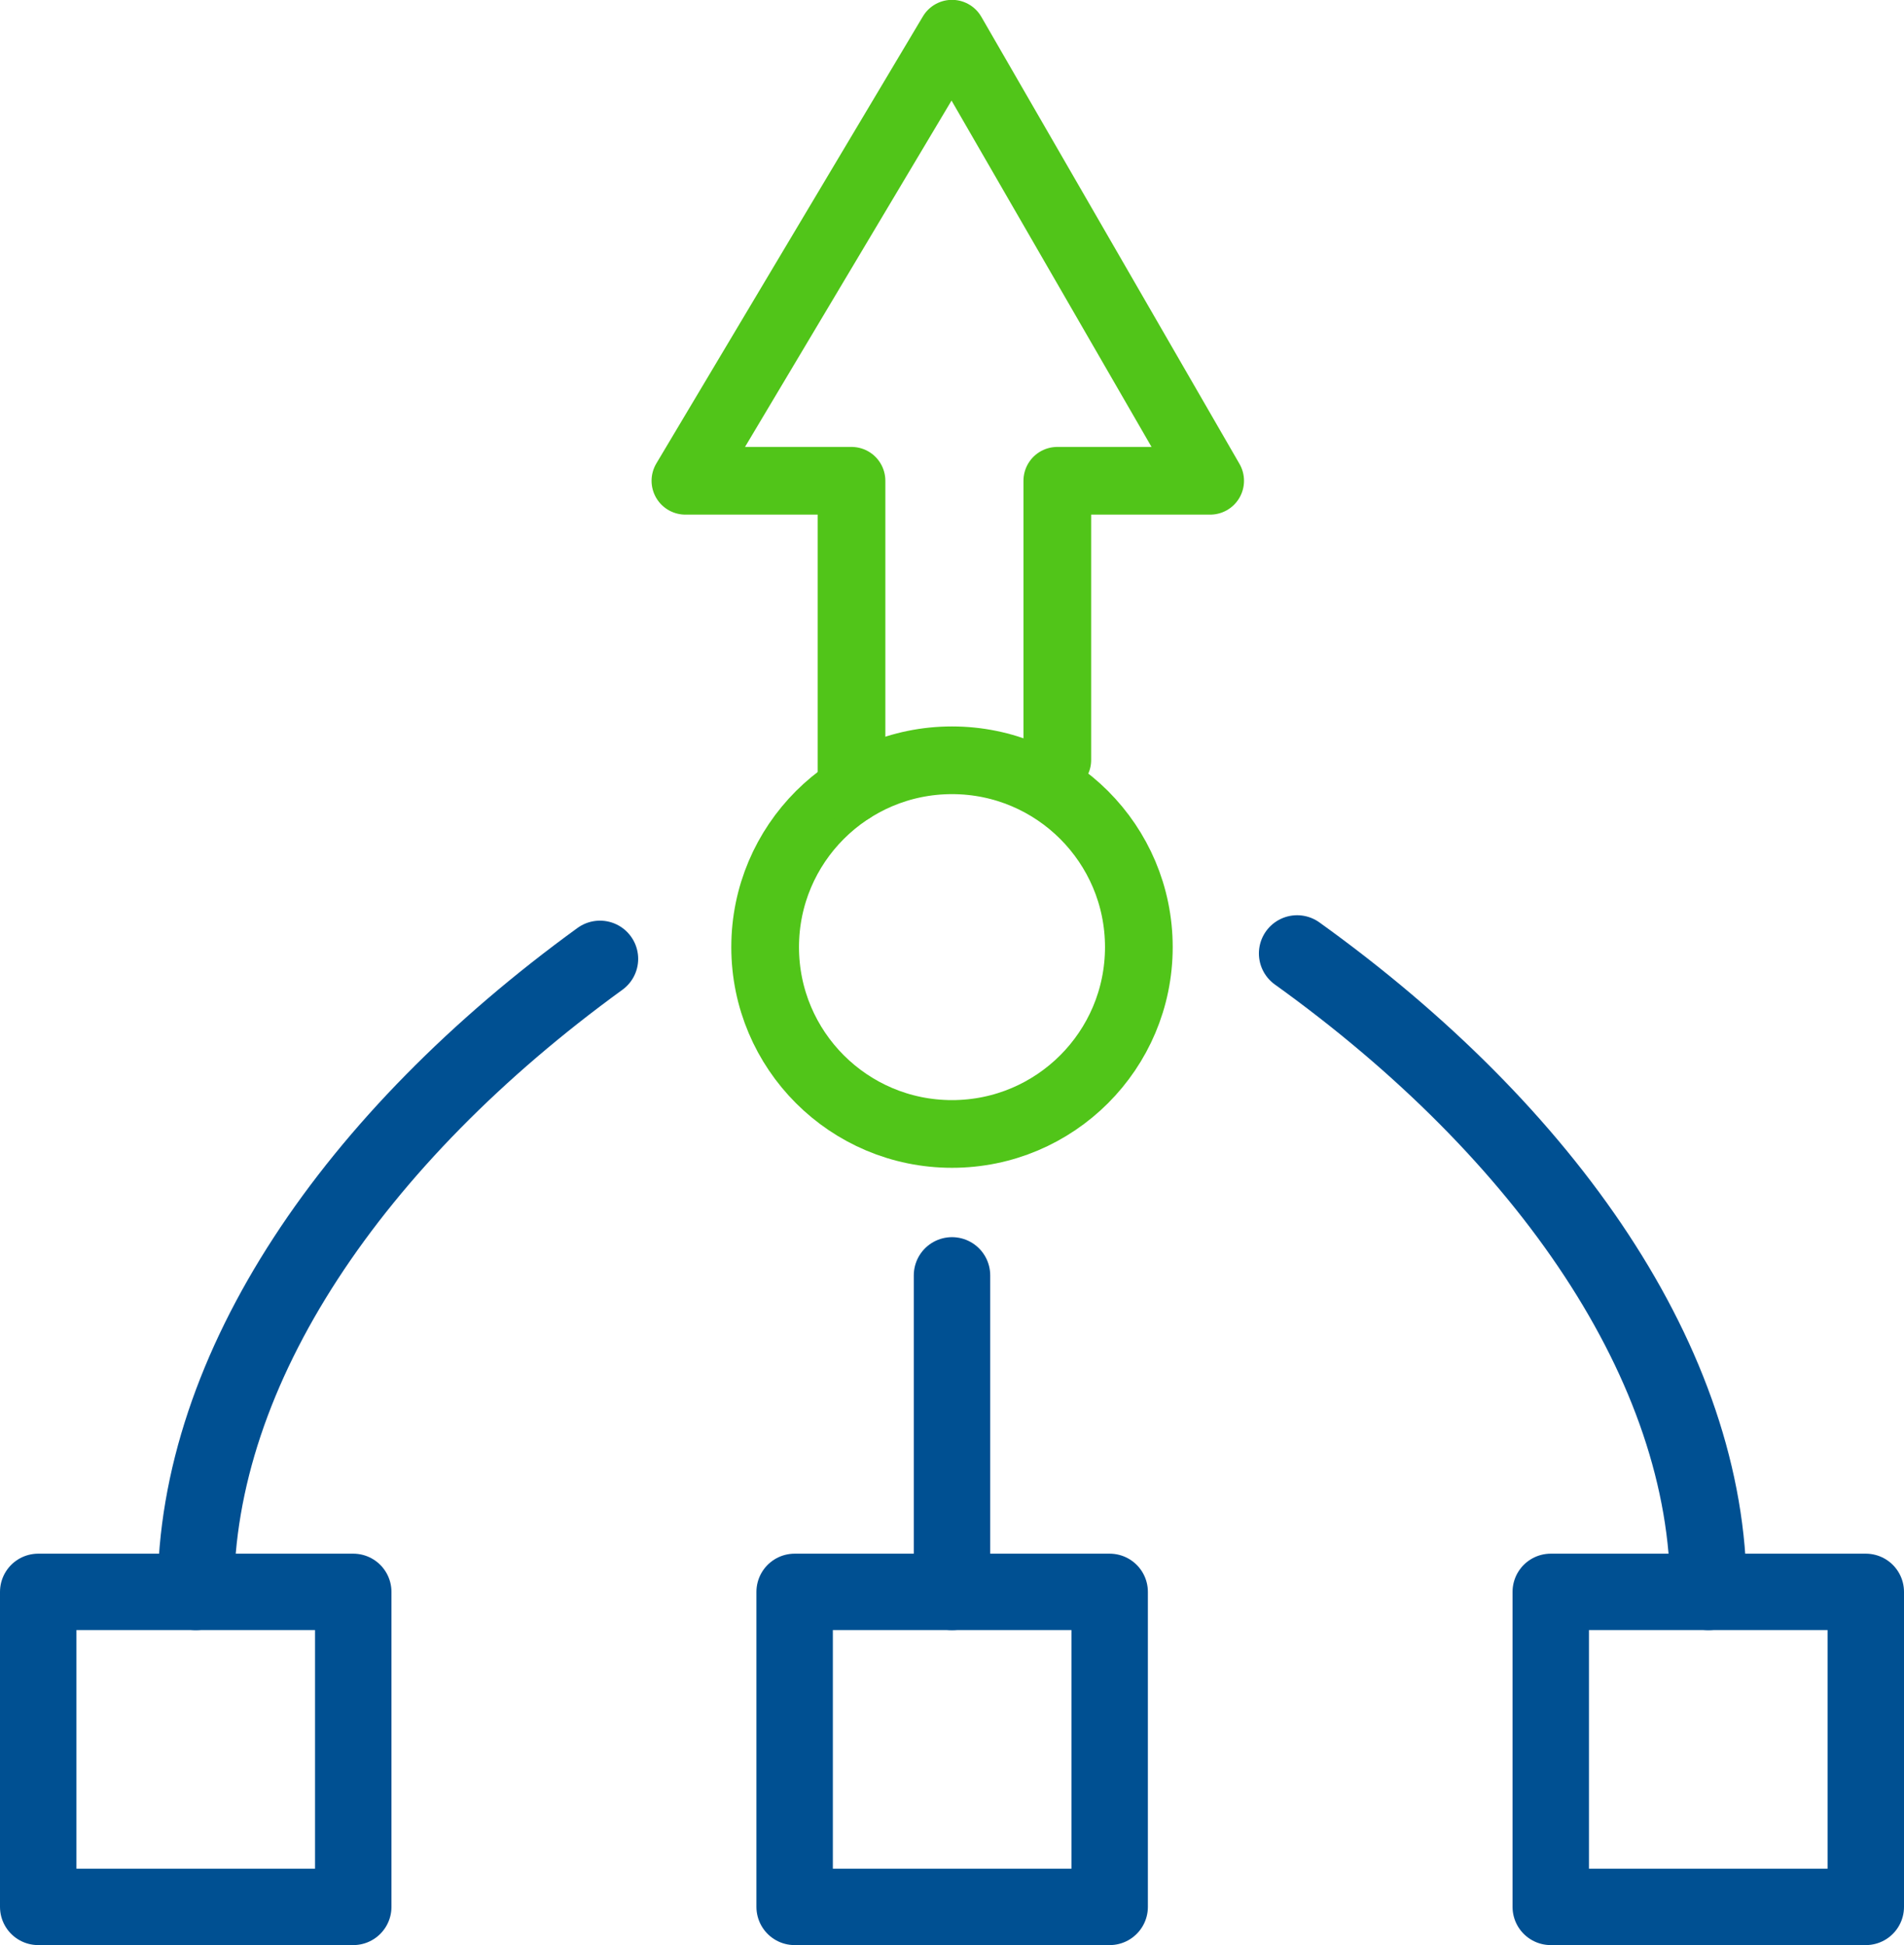 <?xml version="1.0" encoding="UTF-8"?>
<svg xmlns="http://www.w3.org/2000/svg" id="Ebene_2" data-name="Ebene 2" viewBox="0 0 63.28 64.65">
  <defs>
    <style>
      .cls-1 {
        stroke: #51c519;
        stroke-width: 2.25px;
      }

      .cls-1, .cls-2 {
        fill: none;
        stroke-linecap: round;
        stroke-linejoin: round;
      }

      .cls-2 {
        stroke: #005092;
        stroke-width: 2.54px;
      }
    </style>
  </defs>
  <g id="Ebene_1-2" data-name="Ebene 1">
    <g>
      <path class="cls-2" d="M56.78,52.91c0-7.51-5.37-15.26-13.67-21.22"></path>
      <path class="cls-2" d="M6.51,52.91c0-7.44,5.26-15.11,13.43-21.04"></path>
      <line class="cls-2" x1="31.64" y1="52.91" x2="31.64" y2="42.39"></line>
      <circle class="cls-1" cx="31.64" cy="31.48" r="6.21"></circle>
      <polyline class="cls-1" points="28.3 26.24 28.3 15.98 22.78 15.98 31.64 1.12 40.22 15.98 35.14 15.98 35.14 25.26"></polyline>
      <rect class="cls-2" x="1.27" y="52.91" width="10.47" height="10.47"></rect>
      <rect class="cls-2" x="26.41" y="52.91" width="10.47" height="10.47"></rect>
      <polygon class="cls-2" points="62.01 63.38 51.54 63.38 51.54 52.91 56.78 52.91 62.01 52.91 62.01 63.38"></polygon>
    </g>
  </g>
</svg>
